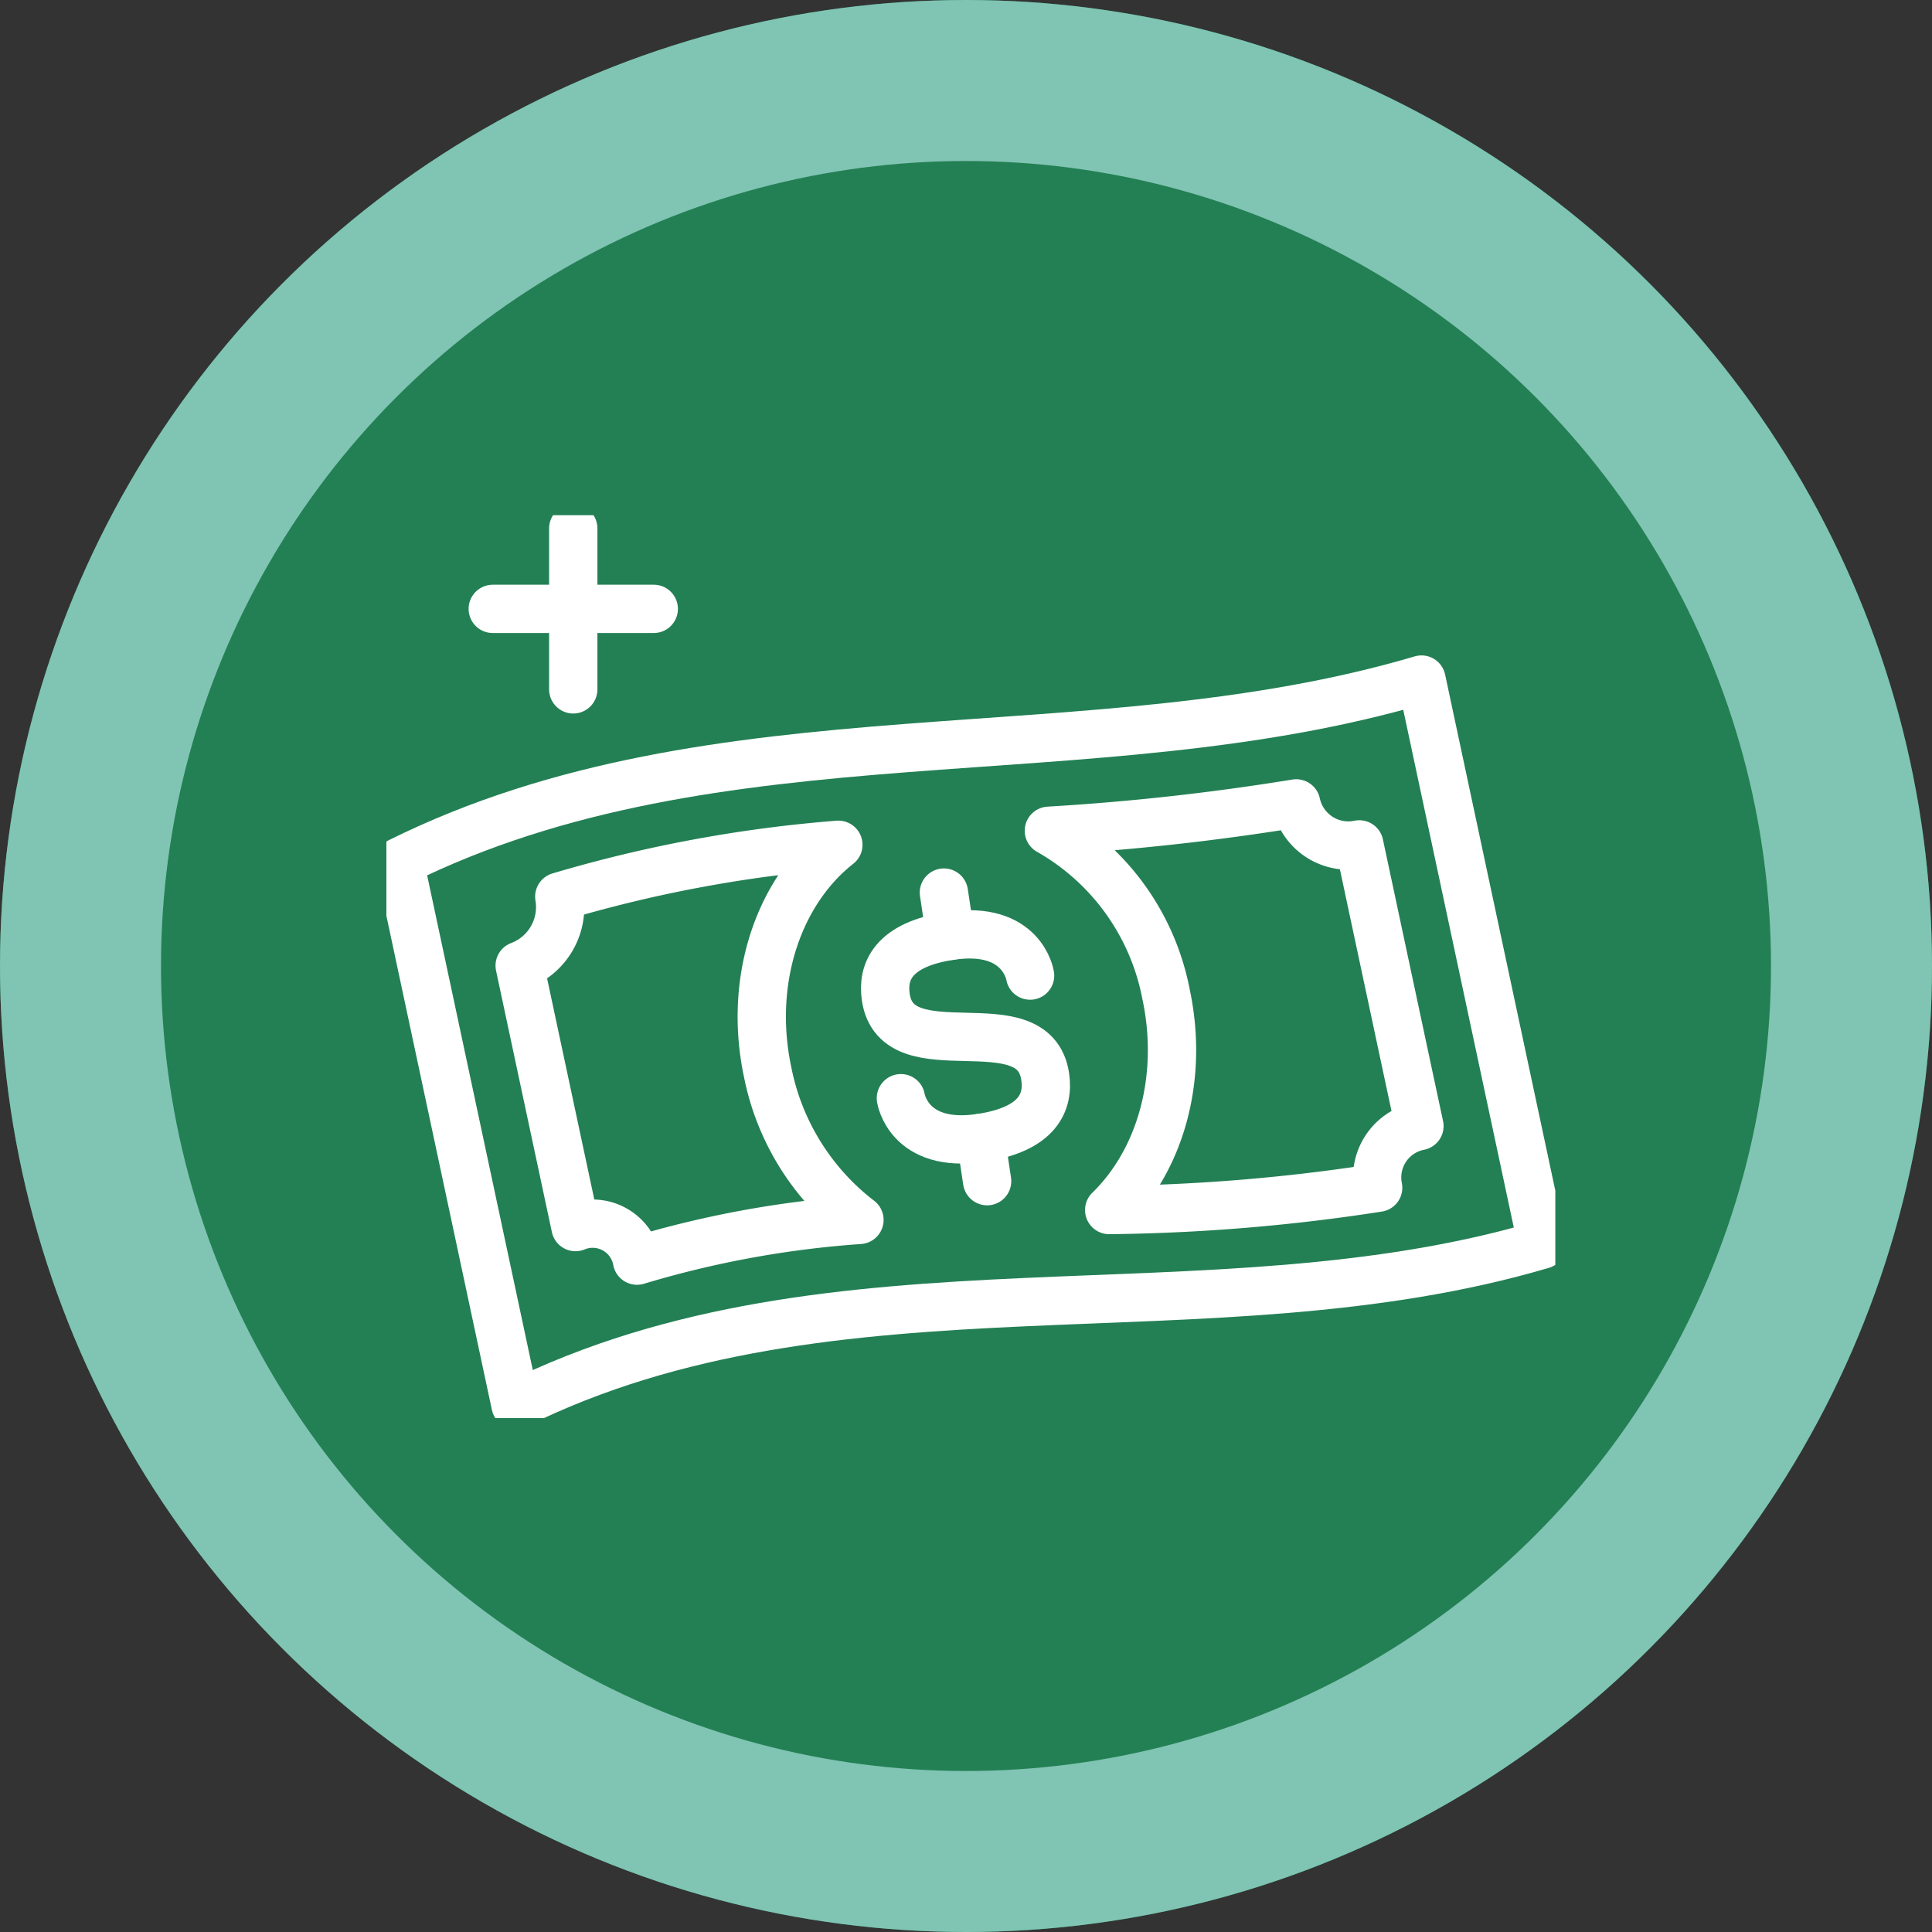 <?xml version="1.0" encoding="UTF-8"?>
<svg xmlns="http://www.w3.org/2000/svg" xmlns:xlink="http://www.w3.org/1999/xlink" width="120" height="120" viewBox="0 0 120 120">
  <rect x="0" y="0" width="120" height="120" fill="#333333" stroke="none"/>
  <defs>
    <clipPath id="clip-path">
      <rect id="Rectangle_669" data-name="Rectangle 669" width="72.604" height="56.08" transform="translate(0 -0.001)" fill="none" stroke="#fff" stroke-width="3"></rect>
    </clipPath>
  </defs>
  <g id="iconone" transform="translate(-197 -917)">
    <g id="Ellipse_87" data-name="Ellipse 87" transform="translate(197 917)" fill="#238054" stroke="#80c4b3" stroke-width="10">
      <circle cx="60" cy="60" r="60" stroke="none"></circle>
      <circle cx="60" cy="60" r="55" fill="none"></circle>
    </g>
    <g id="Group_784" data-name="Group 784" transform="translate(221 949)">
      <g id="Group_782" data-name="Group 782" clip-path="url(#clip-path)">
        <path id="Path_1523" data-name="Path 1523" d="M71.786,45.307c-20.659,6.11-43.905.1-63.765,9.955L.817,21.527c19.861-9.849,42.815-5.208,63.474-11.318Z" fill="none" stroke="#fff" stroke-linecap="round" stroke-linejoin="round" stroke-width="3"></path>
        <path id="Path_1524" data-name="Path 1524" d="M23.685,34.617c-1.22-5.714.666-11.227,4.386-14.146A83.852,83.852,0,0,0,10.738,23.69a3.888,3.888,0,0,1-2.46,4.288c1.058,4.957,2.408,11.28,3.467,16.237A2.8,2.8,0,0,1,15.566,46.3a63.142,63.142,0,0,1,13.815-2.529A15.322,15.322,0,0,1,23.685,34.617Z" fill="none" stroke="#fff" stroke-linecap="round" stroke-linejoin="round" stroke-width="3"></path>
        <path id="Path_1525" data-name="Path 1525" d="M64.163,37.941C63.1,32.984,61.486,25.4,60.427,20.447A3.311,3.311,0,0,1,56.509,17.9a150.638,150.638,0,0,1-15.362,1.7,14.886,14.886,0,0,1,7.279,10.157c1.123,5.258-.387,10.345-3.532,13.4A116.4,116.4,0,0,0,61.6,41.771,3.25,3.25,0,0,1,64.163,37.941Z" fill="none" stroke="#fff" stroke-linecap="round" stroke-linejoin="round" stroke-width="3"></path>
        <path id="Path_1526" data-name="Path 1526" d="M39.981,28.595s-.47-3.137-4.951-2.466c-3.585.537-4.246,2.24-4.012,3.808.7,4.706,9.2.226,9.9,4.932.234,1.568-.427,3.271-4.012,3.808-4.481.671-4.951-2.466-4.951-2.466" fill="none" stroke="#fff" stroke-linecap="round" stroke-linejoin="round" stroke-width="3"></path>
        <line id="Line_112" data-name="Line 112" x1="0.403" y1="2.689" transform="translate(34.627 23.44)" fill="none" stroke="#fff" stroke-linecap="round" stroke-linejoin="round" stroke-width="3"></line>
        <line id="Line_113" data-name="Line 113" x1="0.403" y1="2.689" transform="translate(36.909 38.676)" fill="none" stroke="#fff" stroke-linecap="round" stroke-linejoin="round" stroke-width="3"></line>
        <line id="Line_114" data-name="Line 114" y2="10" transform="translate(11.606 0.818)" fill="none" stroke="#fff" stroke-linecap="round" stroke-linejoin="round" stroke-width="3"></line>
        <line id="Line_115" data-name="Line 115" x1="10" transform="translate(6.606 5.818)" fill="none" stroke="#fff" stroke-linecap="round" stroke-linejoin="round" stroke-width="3"></line>
      </g>
    </g>
  </g>
</svg>
